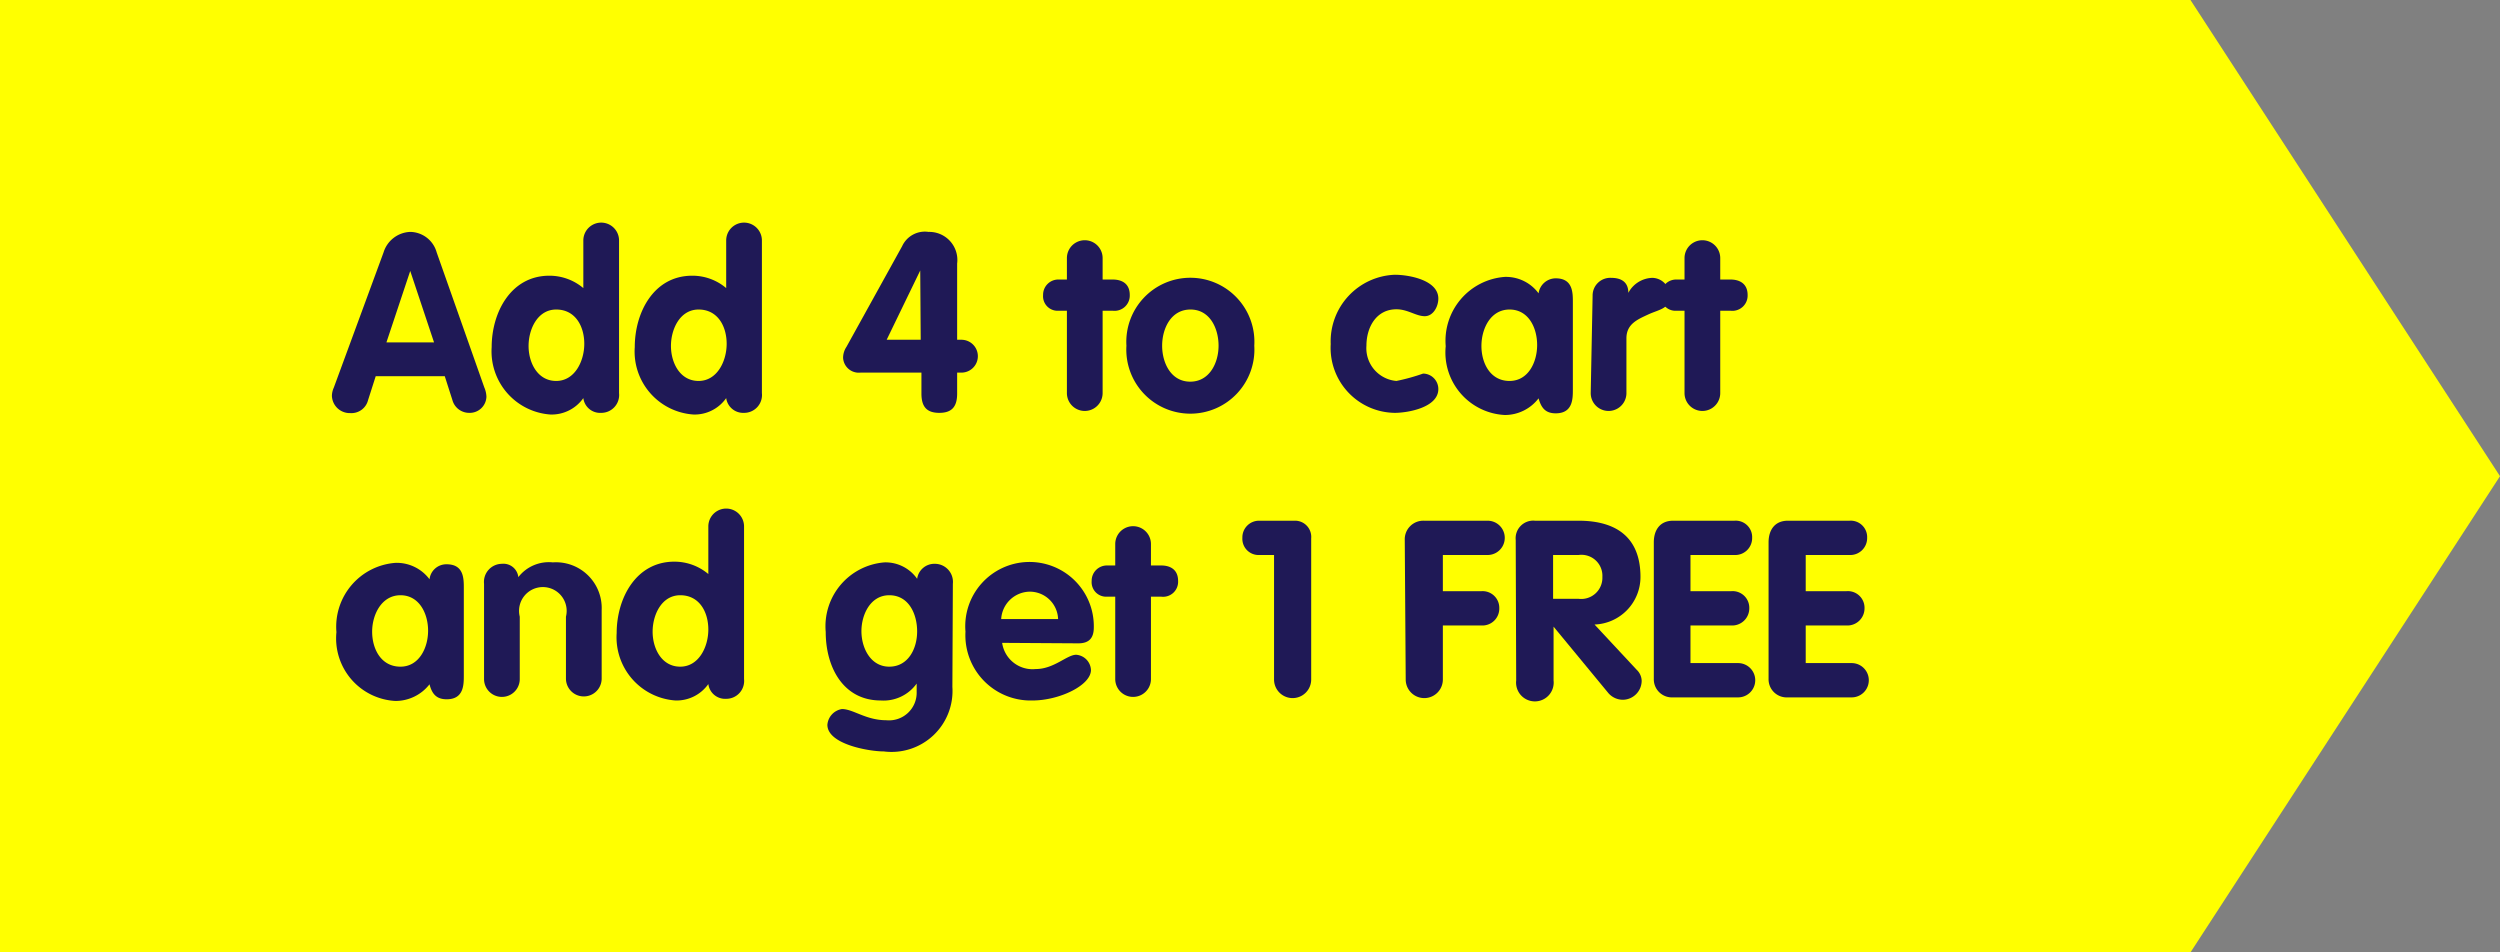 <svg xmlns="http://www.w3.org/2000/svg" viewBox="0 0 105 40"><rect x="0" y="0" width="105" height="40" fill="#808080" stroke="none"/><defs><style>.cls-1{fill:#ff0;}.cls-2{fill:#1f1956;}</style></defs><title>Asset 36</title><g id="Layer_2" data-name="Layer 2"><g id="contact_us" data-name="contact us"><polygon class="cls-1" points="92 40 0 40 0 0 92 0 105 20 92 40"/><path class="cls-2" d="M16.11,10.6a1.22,1.22,0,0,1,1.12-.86,1.17,1.17,0,0,1,1.11.86l2,5.67a1.08,1.08,0,0,1,.09.39.7.7,0,0,1-.72.68A.73.73,0,0,1,19,16.8l-.32-1H15.78l-.32,1a.72.72,0,0,1-.75.55.75.75,0,0,1-.77-.73.88.88,0,0,1,.08-.34Zm.12,3.78h2l-1-3h0Z"/><path class="cls-2" d="M26,16.51a.75.75,0,0,1-.75.83.71.71,0,0,1-.75-.62,1.63,1.63,0,0,1-1.38.69,2.66,2.66,0,0,1-2.47-2.83c0-1.46.81-3,2.42-3a2.21,2.21,0,0,1,1.43.52v-2a.75.75,0,1,1,1.5,0ZM23.36,13c-.78,0-1.16.82-1.16,1.53S22.58,16,23.36,16s1.18-.83,1.18-1.56S24.17,13,23.36,13Z"/><path class="cls-2" d="M32,16.51a.75.75,0,0,1-.75.83.72.72,0,0,1-.75-.62,1.62,1.62,0,0,1-1.37.69,2.65,2.65,0,0,1-2.47-2.83c0-1.46.8-3,2.41-3a2.19,2.19,0,0,1,1.43.52v-2a.75.75,0,1,1,1.5,0ZM29.34,13c-.78,0-1.16.82-1.16,1.53S28.56,16,29.34,16s1.18-.83,1.18-1.56S30.15,13,29.34,13Z"/><path class="cls-2" d="M36.14,15.65a.66.66,0,0,1-.73-.62.83.83,0,0,1,.14-.46l2.34-4.23A1.05,1.05,0,0,1,39,9.74a1.18,1.18,0,0,1,1.2,1.33v3.2h.18a.69.69,0,1,1,0,1.38h-.18v.88c0,.55-.22.81-.75.81s-.75-.26-.75-.81v-.88Zm2.51-4.29h0l-1.41,2.91h1.43Z"/><path class="cls-2" d="M44.81,13.05h-.34a.61.61,0,0,1-.66-.66.64.64,0,0,1,.66-.65h.34v-.9a.75.75,0,1,1,1.5,0v.9h.42c.39,0,.72.17.72.65a.64.64,0,0,1-.72.66h-.42v3.46a.75.75,0,1,1-1.5,0Z"/><path class="cls-2" d="M52.68,14.52a2.69,2.69,0,1,1-5.37,0,2.69,2.69,0,1,1,5.37,0Zm-3.87,0c0,.72.37,1.51,1.18,1.51s1.19-.79,1.19-1.51S50.82,13,50,13,48.81,13.8,48.81,14.52Z"/><path class="cls-2" d="M59.84,13.28c-.37,0-.71-.29-1.19-.29-.85,0-1.26.76-1.26,1.53A1.38,1.38,0,0,0,58.65,16a8.32,8.32,0,0,0,1.12-.31.65.65,0,0,1,.64.65c0,.78-1.29,1-1.83,1a2.73,2.73,0,0,1-2.69-2.89,2.8,2.8,0,0,1,2.69-2.91c.59,0,1.83.22,1.83,1C60.41,12.87,60.2,13.28,59.84,13.28Z"/><path class="cls-2" d="M66.06,16.36c0,.39,0,1-.72,1-.44,0-.61-.24-.72-.63a1.78,1.78,0,0,1-1.42.7,2.63,2.63,0,0,1-2.48-2.89,2.69,2.69,0,0,1,2.48-2.91,1.7,1.7,0,0,1,1.42.69.73.73,0,0,1,.72-.63c.72,0,.72.6.72,1ZM63.4,16c.79,0,1.16-.79,1.16-1.51S64.2,13,63.4,13s-1.18.81-1.18,1.53S62.59,16,63.4,16Z"/><path class="cls-2" d="M66.89,12.42a.74.74,0,0,1,.78-.75c.39,0,.72.15.72.63h0a1.18,1.18,0,0,1,1-.63.74.74,0,0,1,.73.81c0,.49-.45.52-.9.73s-.91.4-.91,1v2.3a.75.75,0,1,1-1.5,0Z"/><path class="cls-2" d="M70.75,13.05h-.33a.61.61,0,0,1-.66-.66.64.64,0,0,1,.66-.65h.33v-.9a.75.75,0,1,1,1.5,0v.9h.43c.38,0,.72.17.72.65a.64.64,0,0,1-.72.66h-.43v3.46a.75.75,0,1,1-1.5,0Z"/><path class="cls-2" d="M19.48,28.37c0,.39,0,1-.72,1-.44,0-.62-.24-.72-.63a1.81,1.81,0,0,1-1.43.7,2.63,2.63,0,0,1-2.48-2.89,2.69,2.69,0,0,1,2.48-2.91,1.72,1.72,0,0,1,1.43.69.71.71,0,0,1,.72-.63c.72,0,.72.6.72,1ZM16.82,28c.78,0,1.16-.79,1.16-1.51S17.61,25,16.82,25s-1.19.81-1.19,1.53S16,28,16.82,28Z"/><path class="cls-2" d="M20.33,24.52a.76.76,0,0,1,.75-.84.63.63,0,0,1,.69.56,1.62,1.62,0,0,1,1.45-.62,1.92,1.92,0,0,1,2.05,2v2.88a.75.75,0,1,1-1.5,0V25.9a1,1,0,1,0-1.94,0v2.62a.75.75,0,1,1-1.5,0Z"/><path class="cls-2" d="M31.25,28.52a.75.75,0,0,1-.75.83.71.71,0,0,1-.75-.62,1.63,1.63,0,0,1-1.38.69,2.66,2.66,0,0,1-2.47-2.83c0-1.46.81-3,2.42-3a2.21,2.21,0,0,1,1.43.52v-2a.75.75,0,1,1,1.5,0ZM28.57,25c-.78,0-1.16.82-1.16,1.53S27.79,28,28.57,28s1.18-.83,1.18-1.56S29.38,25,28.57,25Z"/><path class="cls-2" d="M40,28.85a2.56,2.56,0,0,1-2.88,2.71c-.62,0-2.37-.3-2.37-1.12a.73.73,0,0,1,.61-.66c.48,0,1,.47,1.87.47a1.16,1.16,0,0,0,1.27-1.19v-.35h0a1.71,1.71,0,0,1-1.51.71c-1.57,0-2.31-1.39-2.31-2.88a2.69,2.69,0,0,1,2.47-2.92,1.62,1.62,0,0,1,1.37.69.73.73,0,0,1,.75-.63.76.76,0,0,1,.75.84ZM37.35,25c-.79,0-1.17.81-1.17,1.51S36.56,28,37.35,28s1.17-.75,1.17-1.48S38.17,25,37.35,25Z"/><path class="cls-2" d="M42.09,27A1.29,1.29,0,0,0,43.5,28.1c.77,0,1.31-.6,1.7-.6a.67.67,0,0,1,.62.64c0,.65-1.34,1.28-2.45,1.28a2.74,2.74,0,0,1-2.82-2.89,2.7,2.7,0,1,1,5.39-.18c0,.45-.2.67-.65.67Zm2.35-1a1.19,1.19,0,0,0-1.2-1.15A1.22,1.22,0,0,0,42.05,26Z"/><path class="cls-2" d="M46.84,25.06H46.5a.61.61,0,0,1-.65-.66.64.64,0,0,1,.65-.65h.34v-.9a.75.75,0,1,1,1.5,0v.9h.43c.38,0,.71.17.71.65a.63.63,0,0,1-.71.66h-.43v3.46a.75.75,0,1,1-1.5,0Z"/><path class="cls-2" d="M53.51,23.31h-.62a.68.68,0,0,1-.71-.72.7.7,0,0,1,.71-.72h1.48a.68.68,0,0,1,.7.74v5.93a.78.78,0,1,1-1.56,0Z"/><path class="cls-2" d="M59,22.68a.78.78,0,0,1,.81-.81h2.67a.72.72,0,0,1,0,1.44H60.6v1.52h1.62a.7.7,0,0,1,.75.71.71.71,0,0,1-.75.73H60.6v2.27a.78.78,0,1,1-1.56,0Z"/><path class="cls-2" d="M63.66,22.68a.74.74,0,0,1,.81-.81H66.3c1.61,0,2.6.72,2.6,2.36a2,2,0,0,1-1.93,2l1.77,1.9a.66.66,0,0,1,.21.46.8.8,0,0,1-.78.8.81.81,0,0,1-.61-.27l-2.31-2.8h0v2.26a.79.79,0,1,1-1.57,0Zm1.57,2.47H66.3a.89.89,0,0,0,1-.92.88.88,0,0,0-1-.92H65.23Z"/><path class="cls-2" d="M69.46,22.78c0-.52.26-.91.81-.91h2.58a.69.69,0,0,1,.74.72.71.71,0,0,1-.74.72H71v1.52h1.71a.7.7,0,0,1,.76.72.72.72,0,0,1-.76.72H71v1.58H73a.72.72,0,1,1,0,1.44H70.26a.76.76,0,0,1-.8-.78Z"/><path class="cls-2" d="M74.28,22.78c0-.52.26-.91.81-.91h2.59a.69.69,0,0,1,.74.72.71.71,0,0,1-.74.72H75.84v1.52h1.71a.7.7,0,0,1,.76.72.72.72,0,0,1-.76.72H75.84v1.58h1.93a.72.72,0,1,1,0,1.44H75.08a.76.76,0,0,1-.8-.78Z"/></g></g></svg>
